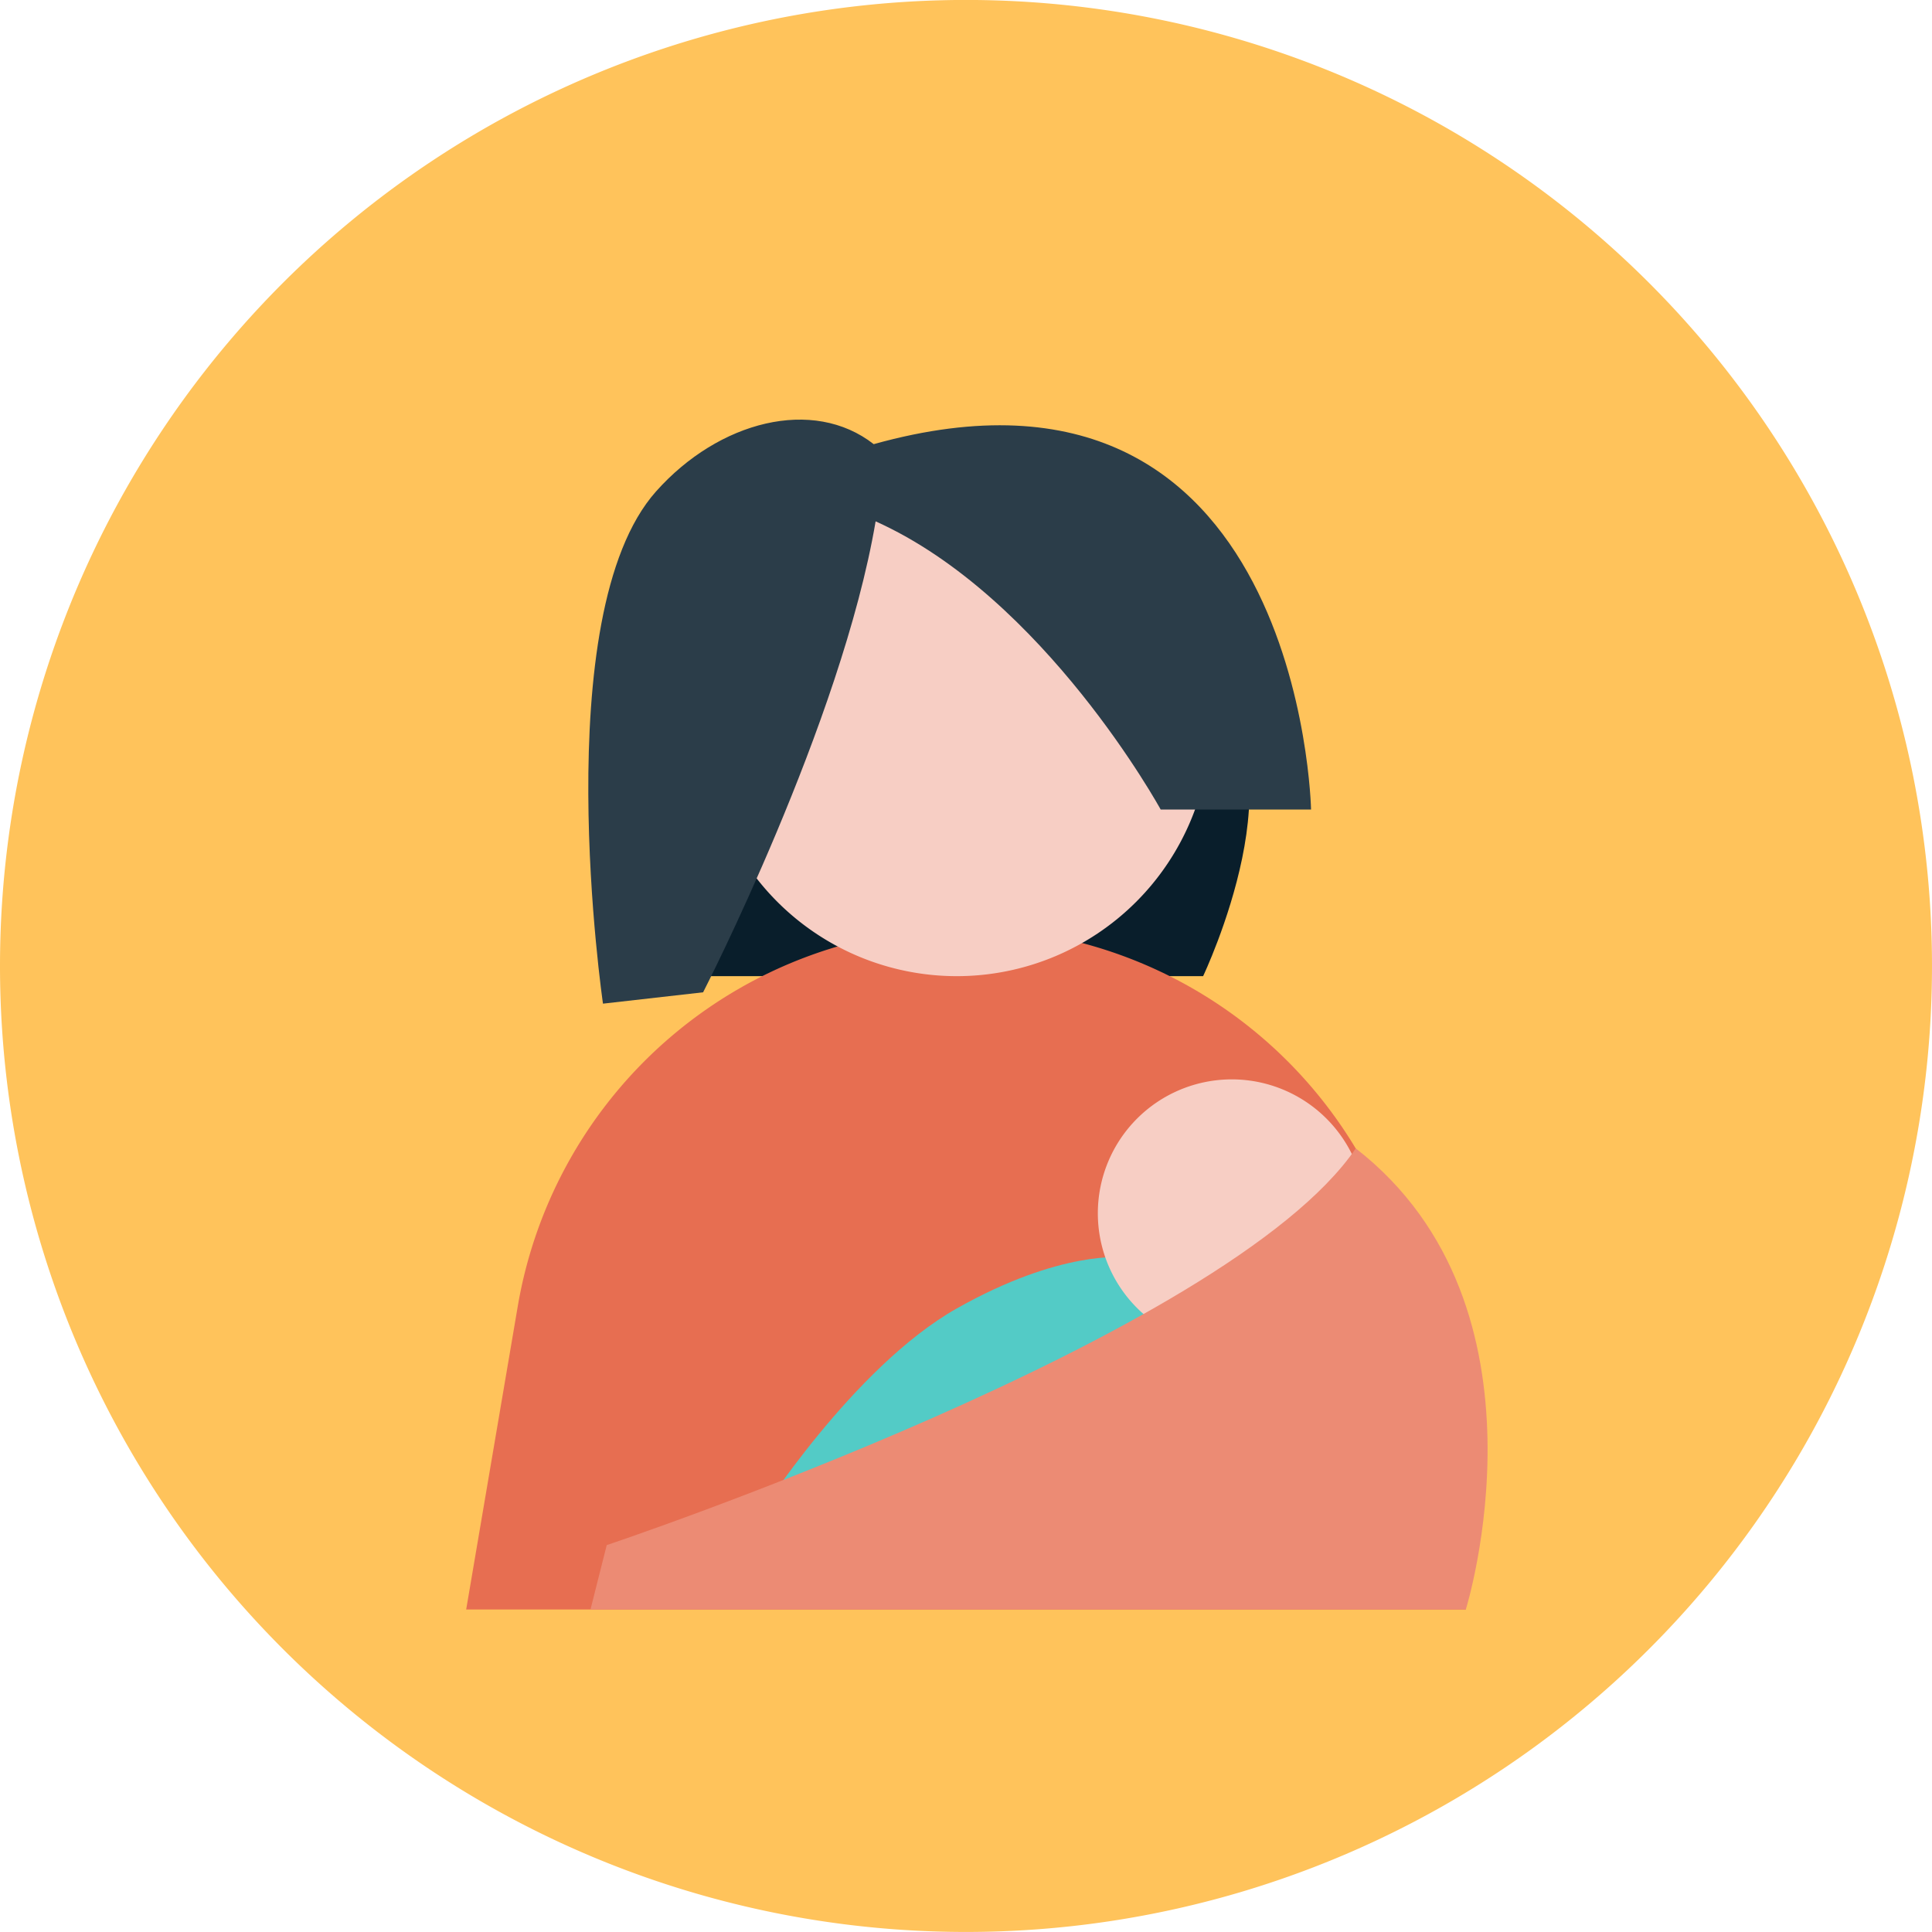 <svg xmlns="http://www.w3.org/2000/svg" xmlns:xlink="http://www.w3.org/1999/xlink" width="180" height="180" viewBox="0 0 180 180">
  <defs>
    <clipPath id="clip-path">
      <rect id="Rectángulo_17" data-name="Rectángulo 17" width="180" height="180" fill="none"/>
    </clipPath>
  </defs>
  <g id="Grupo_16" data-name="Grupo 16" transform="translate(0 -0.005)">
    <g id="Grupo_16-2" data-name="Grupo 16" transform="translate(0 0.005)" clip-path="url(#clip-path)">
      <path id="Trazado_87" data-name="Trazado 87" d="M0,90a90,90,0,1,1,90,90A90,90,0,0,1,0,90" transform="translate(0 -0.004)" fill="#ffc35b"/>
      <path id="Trazado_88" data-name="Trazado 88" d="M347.717,307.346h52.035s9.7-20.369,0-26.719-20.383-19.05-20.383-19.05l-18.951,3.175Z" transform="translate(-287.661 -216.4)" fill="#091e2b"/>
      <path id="Trazado_89" data-name="Trazado 89" d="M344.609,564.055H251.476l4.805-28.243a42.362,42.362,0,0,1,83.523,0Z" transform="translate(-208.043 -414.103)" fill="#e76e51"/>
      <path id="Trazado_90" data-name="Trazado 90" d="M426.528,276.51a23.636,23.636,0,1,1-23.636-23.636,23.636,23.636,0,0,1,23.636,23.636" transform="translate(-313.753 -209.2)" fill="#f7cec4"/>
      <path id="Trazado_91" data-name="Trazado 91" d="M318.7,280.778l9.328-1.058s12.9-25.139,16.072-43.877c15.732,7.066,26.56,26.851,26.56,26.851h14.009s-.882-45.156-40.746-34.043c-5.644-4.41-14.431-2.168-20.285,4.41-10.231,11.5-4.939,47.717-4.939,47.717" transform="translate(-262.521 -187.27)" fill="#2b3d49"/>
      <path id="Trazado_92" data-name="Trazado 92" d="M443.037,678.116s-5.863-.706-15.543,4.762-18.5,19.4-18.5,19.4l42.136-2.293Z" transform="translate(-338.355 -560.972)" fill="#53cbc6"/>
      <path id="Trazado_93" data-name="Trazado 93" d="M617.169,594.736a12.478,12.478,0,1,1-12.478-12.478,12.478,12.478,0,0,1,12.478,12.478" transform="translate(-489.93 -481.695)" fill="#f7cec4"/>
      <path id="Trazado_94" data-name="Trazado 94" d="M320.04,656.454s57.792-19.322,69.786-36.96c19.05,14.817,10.252,42.958,10.252,42.958H318.526Z" transform="translate(-263.512 -512.5)" fill="#ec8b74"/>
    </g>
  </g>
</svg>
